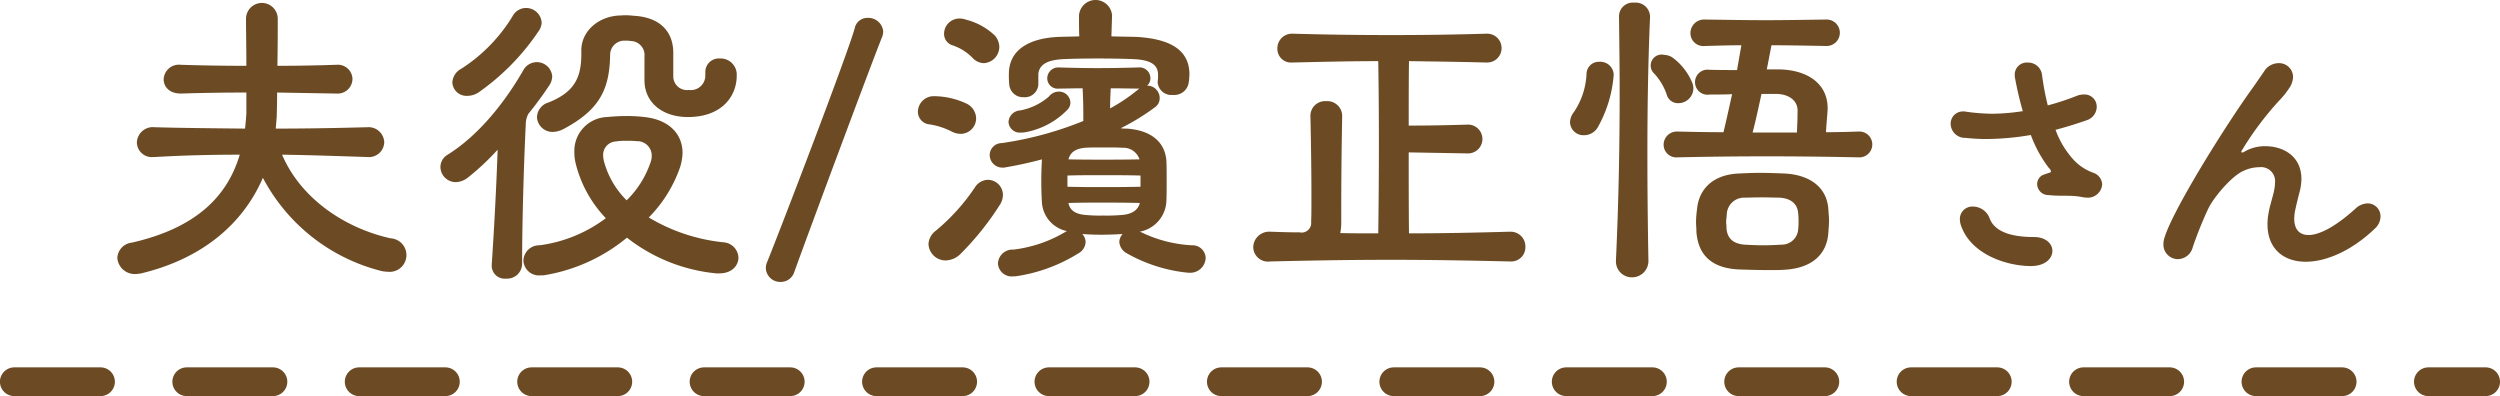 <svg xmlns="http://www.w3.org/2000/svg" width="347.96" height="55.13" viewBox="0 0 347.96 55.13">
<defs>
  <style>
    .cls-1 {
      fill: #6c4b24;
    }

    .cls-1, .cls-2 {
      fill-rule: evenodd;
    }

    .cls-2 {
      stroke: #6c4b24;
      stroke-linecap: round;
      stroke-width: 4px;
      stroke-dasharray: 12 12;
    }
  </style>
</defs>
<path class="cls-1" d="M1425.1,5675.77h0.09a2.07,2.07,0,0,0,2.25-2.02,2.035,2.035,0,0,0-2.25-1.98h-0.09c-2.72.09-5.44,0.14-8.11,0.14,0.05-2.58.05-5.2,0.05-6.54a2.21,2.21,0,0,0-4.42,0v0.05c0,1.38.05,3.96,0.05,6.49-3.13,0-6.17-.05-9.03-0.14h-0.09a2.119,2.119,0,0,0-2.39,2.02c0,1.02.78,1.98,2.39,1.98h0.09c2.77-.09,5.8-0.14,9.03-0.14v2.9c-0.05.74-.1,1.43-0.19,2.12-4.69-.05-9.16-0.09-12.47-0.19h-0.09a2.223,2.223,0,0,0-2.49,2.12,2.077,2.077,0,0,0,2.35,2.02h0.23c3.96-.23,7.82-0.32,11.74-0.32-1.75,5.89-6.17,10.22-15.01,12.24a2.254,2.254,0,0,0-2.03,2.12,2.427,2.427,0,0,0,2.54,2.25,6.033,6.033,0,0,0,.78-0.09c8.61-2.07,14.22-6.99,16.94-13.3a25.735,25.735,0,0,0,16.34,12.93,4.219,4.219,0,0,0,1.01.14,2.336,2.336,0,1,0,.42-4.65c-6.59-1.47-12.57-5.7-15.1-11.64,3.73,0.05,7.59.19,11.74,0.32h0.09a2.125,2.125,0,0,0,2.39-2.07,2.182,2.182,0,0,0-2.39-2.07h-0.09c-3.69.1-8.15,0.19-12.62,0.19l0.14-1.7c0-.28.05-1.57,0.05-3.32Zm40.54,20.06a23.841,23.841,0,0,0,12.43,4.97h0.42c1.79,0,2.67-1.11,2.67-2.21a2.232,2.232,0,0,0-2.12-2.12,25.235,25.235,0,0,1-10.36-3.45,18.589,18.589,0,0,0,4.37-7.04,7.441,7.441,0,0,0,.33-1.93c0-2.71-1.94-4.55-4.98-4.97a20.09,20.09,0,0,0-2.85-.18,26.684,26.684,0,0,0-2.67.14,4.716,4.716,0,0,0-4.56,4.87,6.542,6.542,0,0,0,.19,1.61,16.9,16.9,0,0,0,4.19,7.6,19.639,19.639,0,0,1-9.21,3.77,2.2,2.2,0,0,0-2.26,2.11,2.157,2.157,0,0,0,2.4,2.07h0.41A24.2,24.2,0,0,0,1465.64,5695.83Zm2.44-21.76c0.09,3.08,2.63,4.97,6.03,4.97,4.84,0,6.81-2.99,6.81-5.75v-0.28a2.24,2.24,0,0,0-2.34-2.12,1.879,1.879,0,0,0-2.03,1.89v0.46a2.018,2.018,0,0,1-2.3,2.03,1.9,1.9,0,0,1-2.16-1.89v-3.27c0-3.08-1.98-4.92-5.3-5.15-0.55-.05-0.96-0.09-1.38-0.09-0.32,0-.6.04-0.92,0.04-2.99.19-5.2,2.3-5.2,4.83v0.56c0,3.31-1.01,5.29-4.56,6.71a2.211,2.211,0,0,0-1.61,2.03,2.153,2.153,0,0,0,2.21,2.07,3.4,3.4,0,0,0,1.52-.42c4.97-2.66,6.35-5.47,6.45-10.21a1.985,1.985,0,0,1,1.84-2.07h0.32a3.787,3.787,0,0,1,.73.05,1.953,1.953,0,0,1,1.89,2.16v3.45Zm-20.44,9.52c-0.13,4.19-.46,10.68-0.82,16.01v0.14a1.8,1.8,0,0,0,1.98,1.79,2.09,2.09,0,0,0,2.25-2.02c0-6.9.32-15.73,0.51-19.46a3.043,3.043,0,0,1,.37-1.47c1.05-1.29,2.02-2.62,2.85-3.87a2.347,2.347,0,0,0,.46-1.33,2.144,2.144,0,0,0-4.01-.88c-2.48,4.33-6.12,9.02-10.54,11.78a1.992,1.992,0,0,0-1.01,1.7,2.14,2.14,0,0,0,2.12,2.12,2.824,2.824,0,0,0,1.66-.6A34.468,34.468,0,0,0,1447.64,5683.59Zm-2.62-8a32.562,32.562,0,0,0,8.33-8.51,2.207,2.207,0,0,0,.42-1.2,2.176,2.176,0,0,0-2.21-2.02,2.12,2.12,0,0,0-1.84,1.15,22.657,22.657,0,0,1-7.14,7.31,2.292,2.292,0,0,0-1.24,1.89,1.965,1.965,0,0,0,2.07,1.88A2.827,2.827,0,0,0,1445.02,5675.59Zm20.58,15.04a11.932,11.932,0,0,1-3.18-5.52,3.264,3.264,0,0,1-.09-0.69,1.869,1.869,0,0,1,1.75-1.98,8.857,8.857,0,0,1,1.61-.09,11.391,11.391,0,0,1,1.33.05,2.008,2.008,0,0,1,2.07,2.02,2.662,2.662,0,0,1-.13.83A13.481,13.481,0,0,1,1465.6,5690.63Zm23.33,9.98c2.12-5.88,11-29.72,12.24-32.75a2.394,2.394,0,0,0,.14-0.74,2.077,2.077,0,0,0-2.16-1.88,1.781,1.781,0,0,0-1.8,1.42c-0.96,3.5-10.17,27.56-12.2,32.57a2.077,2.077,0,0,0-.18.83,2,2,0,0,0,2.07,1.93A1.964,1.964,0,0,0,1488.93,5700.61Zm48.05-5.61a4.519,4.519,0,0,0,3.73-4.05c0.05-.64.05-1.88,0.05-3.08s0-2.35-.05-2.9c-0.23-2.21-1.79-4.05-5.48-4.32a5.378,5.378,0,0,1-.87-0.05,31.17,31.17,0,0,0,4.74-2.9,1.529,1.529,0,0,0,.69-1.33,1.731,1.731,0,0,0-1.7-1.7h-0.05a1.354,1.354,0,0,0,.46-1.06,1.515,1.515,0,0,0-1.7-1.47h-0.05c-1.38.04-3.5,0.09-5.57,0.09s-4.09-.05-5.29-0.09h-0.09a1.535,1.535,0,0,0-1.66,1.51,1.452,1.452,0,0,0,1.66,1.43h0.09c0.74,0,1.89-.04,3.17-0.04,0.1,1.61.1,3.45,0.1,4.55a48.383,48.383,0,0,1-11.37,3.08,1.675,1.675,0,0,0-1.66,1.66,1.772,1.772,0,0,0,1.84,1.75,1.21,1.21,0,0,0,.42-0.05c1.65-.28,3.31-0.64,5.01-1.1v0.04c-0.04.65-.09,1.84-0.09,2.99,0,1.2.05,2.4,0.09,2.99a4.358,4.358,0,0,0,3.46,3.96l-0.23.14a18.4,18.4,0,0,1-7.19,2.44,2.025,2.025,0,0,0-2.16,1.93,1.907,1.907,0,0,0,2.16,1.79h0.28a22.564,22.564,0,0,0,8.79-3.22,1.873,1.873,0,0,0,.97-1.56,1.7,1.7,0,0,0-.46-1.11c0.6,0.05,1.61.1,2.62,0.1,1.06,0,2.12-.05,2.99-0.1a1.748,1.748,0,0,0-.46,1.11,1.941,1.941,0,0,0,1.02,1.56,21.53,21.53,0,0,0,8.56,2.72h0.14a2.148,2.148,0,0,0,2.3-2.03,1.827,1.827,0,0,0-1.93-1.79,18.324,18.324,0,0,1-7.19-1.89h-0.09Zm-3.82-30.09v-0.04a2.306,2.306,0,0,0-4.6.04c0,1.11,0,2.12.04,2.9-1.33.05-2.53,0.05-3.17,0.09-3.78.23-6.58,1.75-6.63,5.06a12.794,12.794,0,0,0,.05,1.52,1.923,1.923,0,0,0,2.02,1.8,1.884,1.884,0,0,0,2.03-1.75v-1.47c0.13-1.43,1.42-1.94,3.31-2.07,0.78-.05,2.9-0.1,4.97-0.1,2.12,0,4.24.05,5.16,0.1,1.98,0.13,3.17.64,3.22,2.07v0.27a3.939,3.939,0,0,1-.05.74v0.14a1.905,1.905,0,0,0,2.12,1.75,2.021,2.021,0,0,0,2.21-1.8,8.4,8.4,0,0,0,.09-1.2c-0.09-3.54-3.13-4.78-7.13-5.06-0.74-.04-2.17-0.04-3.73-0.09Zm-21.08,33.17a39.577,39.577,0,0,0,5.48-6.85,2.512,2.512,0,0,0,.41-1.38,2.1,2.1,0,0,0-2.12-2.07,2.178,2.178,0,0,0-1.75,1.01,28.1,28.1,0,0,1-5.47,6.07,2.477,2.477,0,0,0-1.02,1.84,2.389,2.389,0,0,0,2.4,2.3A3.06,3.06,0,0,0,1512.08,5698.08Zm3.22-26.54a2.281,2.281,0,0,0,2.17-2.26,2.516,2.516,0,0,0-.6-1.56,9.038,9.038,0,0,0-4.1-2.25,2.344,2.344,0,0,0-.78-0.14,2.133,2.133,0,0,0-2.21,2.11,1.659,1.659,0,0,0,1.15,1.61,6.91,6.91,0,0,1,2.81,1.75A2.225,2.225,0,0,0,1515.3,5671.54Zm-3.22,9.84a2.159,2.159,0,0,0,2.16-2.2,2.334,2.334,0,0,0-1.47-2.07,10.736,10.736,0,0,0-4.28-.97h-0.05a2.19,2.19,0,0,0-2.3,2.16,1.761,1.761,0,0,0,1.52,1.75,9.969,9.969,0,0,1,3.18,1.01A2.749,2.749,0,0,0,1512.08,5681.38Zm14.91-3.4a1.4,1.4,0,0,0,.37-0.97,1.578,1.578,0,0,0-1.61-1.51,1.736,1.736,0,0,0-1.38.69,8.463,8.463,0,0,1-4,1.93,1.712,1.712,0,0,0-1.62,1.61,1.567,1.567,0,0,0,1.75,1.47,2.6,2.6,0,0,0,.6-0.05A10.86,10.86,0,0,0,1526.99,5677.98Zm10.13,10.76c-2.16.05-3.73,0.05-5.29,0.05-1.52,0-3,0-4.88-.05v-1.56c1.79-.05,3.27-0.05,4.83-0.05s3.18,0,5.34.05v1.56Zm-0.09,2.26c-0.23.87-.92,1.52-2.4,1.66a22.914,22.914,0,0,1-2.67.09,20.859,20.859,0,0,1-2.57-.09c-1.48-.14-2.12-0.74-2.3-1.66,1.74-.05,3.22-0.05,4.74-0.05S1534.91,5690.95,1537.03,5691Zm-0.05-6.07c-2.07.04-3.63,0.04-5.15,0.04-1.48,0-2.95,0-4.74-.04,0.23-.88.87-1.48,2.3-1.61,0.55-.05,1.56-0.05,2.62-0.05,1.01,0,2.03,0,2.62.05A2.345,2.345,0,0,1,1536.98,5684.93Zm-0.04-9.85a0.164,0.164,0,0,1-.1.09,24.917,24.917,0,0,1-3.95,2.67c0-1.06.04-1.88,0.09-2.8,1.42,0,2.81.04,3.77,0.04h0.19Zm45.56,9.02h0.05a2.008,2.008,0,1,0-.05-4c-3.13.09-5.48,0.13-8.05,0.13,0-3.4,0-6.62.04-8.97,3.45,0.05,6.91.09,10.68,0.19h0.09a2.008,2.008,0,1,0,0-4.01h-0.09c-4.69.14-8.88,0.19-13.21,0.19-4.28,0-8.65-.05-13.63-0.19h-0.09a2.033,2.033,0,0,0-2.07,2.07,1.9,1.9,0,0,0,2.07,1.94h0.09c4.33-.1,8.15-0.19,11.88-0.19,0.05,2.9.09,7.09,0.09,11.46s-0.04,8.92-.09,12.51c-1.75,0-3.5,0-5.29-.04a6.883,6.883,0,0,0,.14-1.48c0-2.99,0-7.96.13-14.76v-0.05a2.072,2.072,0,0,0-2.25-2.07,2.04,2.04,0,0,0-2.17,2.12c0.1,4.37.14,8.28,0.14,11.13,0,1.52,0,2.76-.04,3.54a1.334,1.334,0,0,1-1.61,1.47c-1.34,0-2.67-.04-4.01-0.09h-0.09a2.211,2.211,0,0,0-2.35,2.16,2.05,2.05,0,0,0,2.35,1.98h0.09c5.94-.14,11.28-0.23,16.8-0.23,5.11,0,10.36.09,16.44,0.23h0.09a1.975,1.975,0,0,0,2.11-2.02,2.048,2.048,0,0,0-2.11-2.12h-0.09c-4.98.14-9.53,0.23-14,.23-0.04-3.26-.04-7.27-0.04-11.27Zm41.79-11.69,0.65-3.36c2.39,0,4.83.05,7.54,0.1h0.05a1.842,1.842,0,1,0,0-3.68h-0.05c-3.03.04-5.7,0.09-8.37,0.09s-5.34-.05-8.38-0.09h-0.05a1.9,1.9,0,0,0-2.02,1.93,1.8,1.8,0,0,0,2.02,1.75h0.05c1.75-.05,3.41-0.1,5.02-0.1l-0.6,3.45c-1.29,0-2.58,0-3.82-.04h-0.05a1.745,1.745,0,1,0,.05,3.45c0.92,0,1.98,0,3.13-.05-0.42,1.89-.83,3.78-1.2,5.29-2.12,0-4.23-.04-6.3-0.09h-0.1a1.837,1.837,0,0,0-1.93,1.84,1.764,1.764,0,0,0,1.93,1.75h0.1c3.95-.09,8.14-0.14,12.33-0.14s8.47,0.05,12.66.14h0.09a1.8,1.8,0,1,0,0-3.59h-0.09c-1.47.05-2.95,0.09-4.42,0.09,0.05-1.01.14-1.84,0.23-3.17v-0.14c0-3.68-3.13-5.38-6.77-5.43h-1.7Zm-9.8,22.55c0.23,3.4,2.25,5.1,5.84,5.29,1.15,0.04,2.76.09,4.19,0.09,0.88,0,1.7,0,2.3-.05,3.73-.23,5.8-2.11,6.03-5.06,0.05-.73.1-1.24,0.1-1.75s-0.05-.96-0.1-1.7c-0.23-2.9-2.48-4.69-6.07-4.88-1.02-.04-2.26-0.09-3.5-0.09-1.01,0-2.03.05-2.95,0.09-3.73.19-5.52,2.35-5.75,4.97a13.806,13.806,0,0,0-.14,1.84C1614.44,5694.04,1614.49,5694.45,1614.49,5694.96Zm-6.68,3.91c-0.09-5.02-.14-9.9-0.14-14.68,0-6.49.1-12.79,0.37-19.09v-0.09a2,2,0,0,0-2.21-1.89,1.916,1.916,0,0,0-2.11,1.89v0.04c0.04,3.5.09,6.99,0.09,10.4,0,7.68-.14,15.32-0.51,23.37v0.14a2.212,2.212,0,0,0,2.26,2.39,2.276,2.276,0,0,0,2.25-2.44v-0.04Zm18.28-8.61c1.52,0.1,2.48.83,2.57,2.21a9.348,9.348,0,0,1,.05,1.06,9.891,9.891,0,0,1-.05,1.1,2.284,2.284,0,0,1-2.3,2.17c-0.69.04-1.61,0.09-2.53,0.09-0.97,0-1.93-.05-2.67-0.09-1.56-.14-2.39-0.88-2.48-2.3,0-.42-0.05-0.65-0.05-0.83,0-.28.05-0.51,0.09-1.11a2.411,2.411,0,0,1,2.44-2.3c0.6,0,1.52-.04,2.44-0.04C1624.48,5690.22,1625.4,5690.26,1626.09,5690.26Zm-23.11-17.16a1.862,1.862,0,0,0-1.98-1.75,1.708,1.708,0,0,0-1.8,1.66,10.248,10.248,0,0,1-1.79,5.38,2.34,2.34,0,0,0-.51,1.38,1.874,1.874,0,0,0,1.98,1.8,2.206,2.206,0,0,0,1.89-1.11,17.565,17.565,0,0,0,2.21-7.27v-0.09Zm19.33,8.1c0.42-1.56.83-3.5,1.24-5.38h2.08c1.79,0.04,2.94.96,2.94,2.3v0.09c0,1.1-.04,1.89-0.09,2.99h-6.17Zm-8.24-6.12a2.087,2.087,0,0,0-.18-0.87,8.326,8.326,0,0,0-2.72-3.45,2.259,2.259,0,0,0-1.15-.37,1.525,1.525,0,0,0-1.38,2.62,8.194,8.194,0,0,1,1.75,2.99,1.6,1.6,0,0,0,1.57,1.11A2.09,2.09,0,0,0,1614.07,5675.08Zm49.97,22.58c0-.96-0.88-1.92-2.56-1.92-2,0-5.28-.28-6.16-2.56a2.5,2.5,0,0,0-2.32-1.68,1.735,1.735,0,0,0-1.84,1.72,2.988,2.988,0,0,0,.12.8c1.32,4.08,6.28,5.72,9.64,5.76h0.12C1663.08,5699.78,1664.04,5698.7,1664.04,5697.66Zm-0.52-7.76c1.64,0.2,3.05-.04,4.65.28a3.989,3.989,0,0,0,.64.08,2,2,0,0,0,2.16-1.84,1.81,1.81,0,0,0-1.28-1.64,6.957,6.957,0,0,1-2.56-1.64,12.448,12.448,0,0,1-2.65-4.32c1.36-.36,2.81-0.8,4.29-1.32a1.985,1.985,0,0,0,1.44-1.88,1.691,1.691,0,0,0-1.76-1.72,2.644,2.644,0,0,0-1.04.2,36.546,36.546,0,0,1-4.01,1.32,36.1,36.1,0,0,1-.8-4.24,1.941,1.941,0,0,0-2-1.72,1.668,1.668,0,0,0-1.8,1.68,1.947,1.947,0,0,0,.04.48c0.28,1.52.64,3.08,1.08,4.6a28.833,28.833,0,0,1-4.24.36,27.574,27.574,0,0,1-3.64-.28,1.361,1.361,0,0,0-.4-0.04,1.7,1.7,0,0,0-1.76,1.76,2,2,0,0,0,2.08,1.92,26.905,26.905,0,0,0,2.88.16,38.09,38.09,0,0,0,6.2-.56,17.438,17.438,0,0,0,2.52,4.6,0.8,0.8,0,0,1,.28.44c0,0.12-.08.2-0.32,0.24-0.2.08-.72,0.24-0.88,0.32a1.425,1.425,0,0,0-.72,1.24A1.558,1.558,0,0,0,1663.52,5689.9Zm28.54-15.12c-3.92,5.4-11.37,17.36-12.45,21.16a2.988,2.988,0,0,0-.12.8,2.031,2.031,0,0,0,2.04,2.08,2.177,2.177,0,0,0,2.05-1.68,53.632,53.632,0,0,1,2.16-5.36c0.8-1.64,3.32-4.6,4.96-5.28a5.424,5.424,0,0,1,2.16-.48,1.952,1.952,0,0,1,2.16,2.2,5.189,5.189,0,0,1-.12,1.04c-0.2.96-.64,2.28-0.76,3.08a8.112,8.112,0,0,0-.16,1.64c0,3.4,2.24,5.2,5.32,5.2,2.84,0,6.41-1.52,9.65-4.64a2.309,2.309,0,0,0,.76-1.64,1.793,1.793,0,0,0-1.76-1.84,2.529,2.529,0,0,0-1.76.76c-2.84,2.56-5.05,3.64-6.49,3.64-1.32,0-2-.84-2-2.28a7.81,7.81,0,0,1,.08-0.92c0.16-.76.4-1.8,0.68-2.84a7.391,7.391,0,0,0,.24-1.76c0-3.2-2.56-4.56-5-4.56a5.594,5.594,0,0,0-3,.8,0.569,0.569,0,0,1-.24.08,0.106,0.106,0,0,1-.12-0.12,0.2,0.2,0,0,1,.04-0.12,43.865,43.865,0,0,1,5.16-6.92,11.567,11.567,0,0,0,1.64-2.08,2.975,2.975,0,0,0,.36-1.28,1.948,1.948,0,0,0-2.04-1.92,2.387,2.387,0,0,0-2,1.16Z" transform="translate(-1378.38 -5662.75)"/>
<path class="cls-2" d="M1380.37,5715.88h343.97" transform="translate(-1378.38 -5662.75)"/>
</svg>
